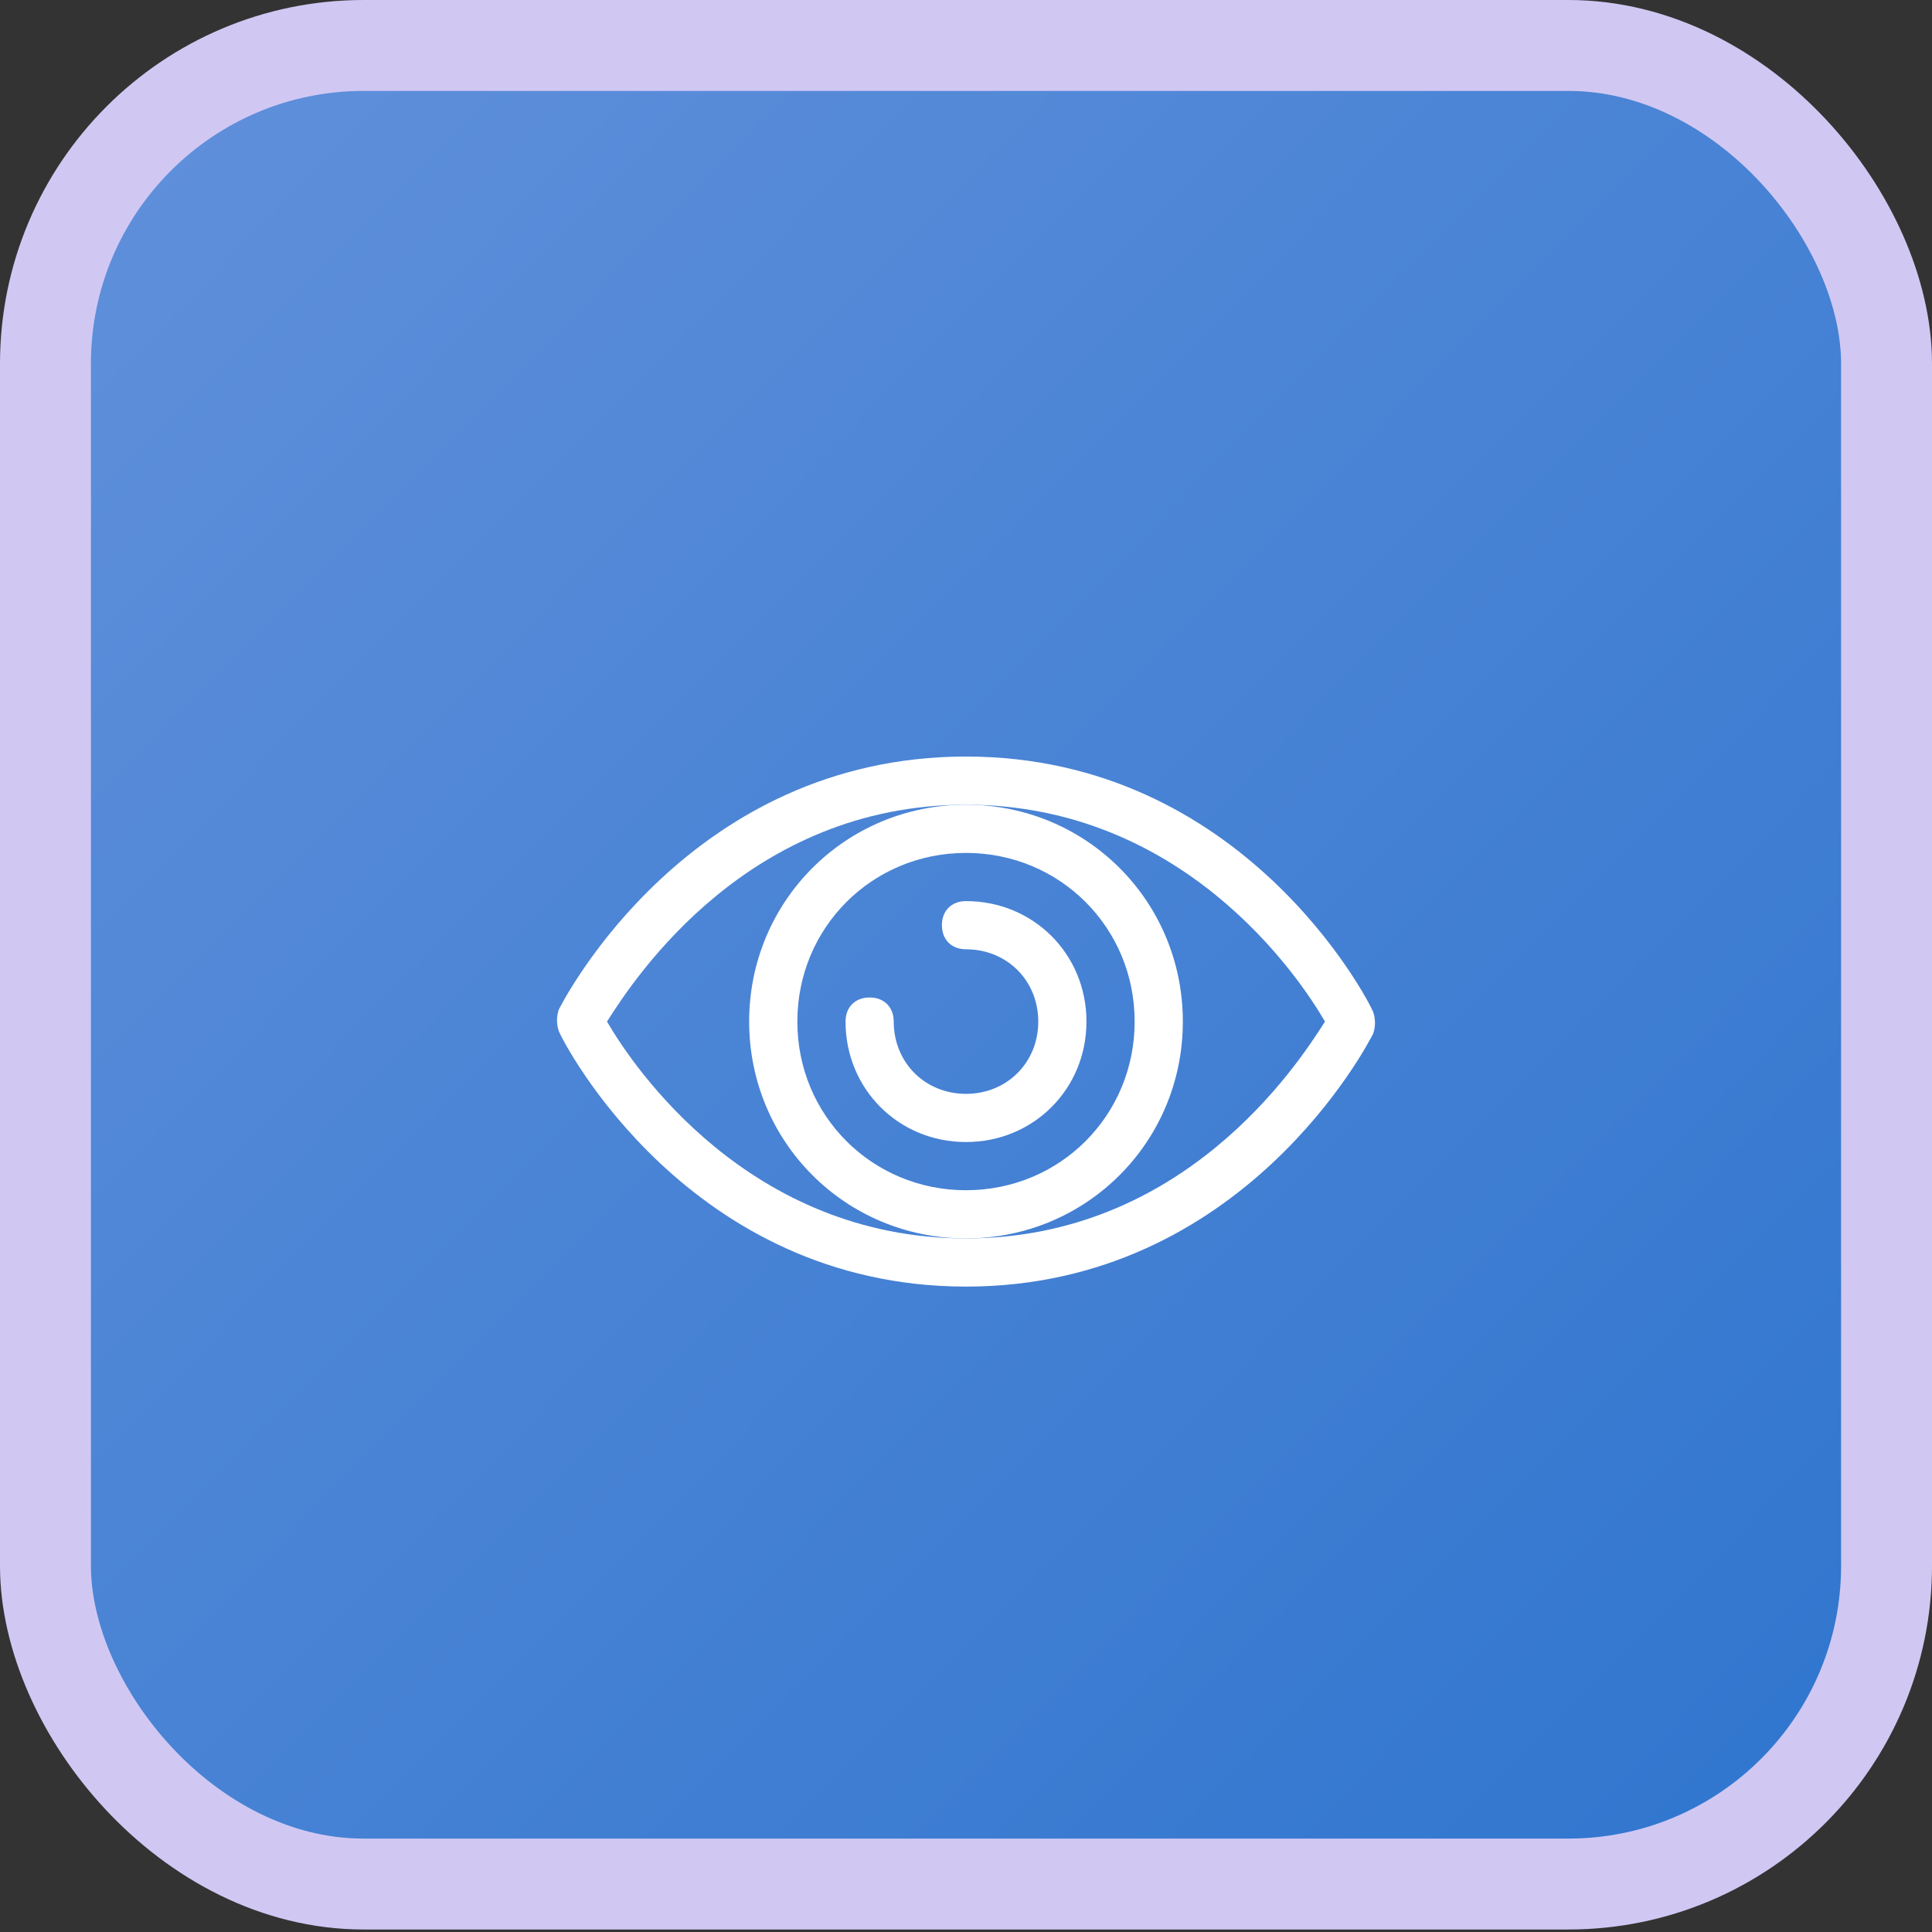 <svg width="85" height="85" viewBox="0 0 85 85" fill="none" xmlns="http://www.w3.org/2000/svg">
<rect x="0" y="0" width="85" height="85" fill="#333333" stroke="none"/>
<rect x="2" y="2" width="81" height="80.89" rx="14" fill="url(#paint0_linear_149_649)"/>
<rect x="2" y="2" width="81" height="80.89" rx="14" stroke="#D0C8F3" stroke-width="4"/>
<path d="M42.5 56.605C30.31 56.605 24.798 45.899 24.586 45.369C24.48 45.051 24.48 44.733 24.586 44.415C24.798 43.991 30.31 33.285 42.5 33.285C54.69 33.285 60.202 43.991 60.414 44.521C60.52 44.839 60.52 45.157 60.414 45.475C60.202 45.899 54.69 56.605 42.5 56.605ZM26.706 44.945C27.872 46.959 32.96 54.485 42.5 54.485C52.04 54.485 57.022 46.959 58.294 44.945C57.128 42.931 52.04 35.405 42.5 35.405C32.96 35.405 27.978 42.931 26.706 44.945Z" fill="white"/>
<path d="M42.5 54.485C37.2 54.485 32.96 50.245 32.96 44.945C32.96 39.645 37.2 35.405 42.5 35.405C47.8 35.405 52.04 39.645 52.04 44.945C52.04 50.245 47.8 54.485 42.5 54.485ZM42.5 37.525C38.366 37.525 35.08 40.811 35.08 44.945C35.08 49.079 38.366 52.365 42.5 52.365C46.634 52.365 49.92 49.079 49.92 44.945C49.92 40.811 46.634 37.525 42.5 37.525Z" fill="white"/>
<path d="M42.5 50.245C39.532 50.245 37.2 47.913 37.2 44.945C37.2 44.309 37.624 43.885 38.26 43.885C38.896 43.885 39.32 44.309 39.32 44.945C39.32 46.747 40.698 48.125 42.5 48.125C44.302 48.125 45.68 46.747 45.68 44.945C45.68 43.143 44.302 41.765 42.5 41.765C41.864 41.765 41.44 41.341 41.44 40.705C41.44 40.069 41.864 39.645 42.5 39.645C45.468 39.645 47.8 41.977 47.8 44.945C47.8 47.913 45.468 50.245 42.5 50.245Z" fill="white"/>
<defs>
<linearGradient id="paint0_linear_149_649" x1="-7.305" y1="-3.271" x2="83.651" y2="86.407" gradientUnits="userSpaceOnUse">
<stop stop-color="#6693DC"/>
<stop offset="1" stop-color="#2D74CE"/>
</linearGradient>
</defs>
</svg>
